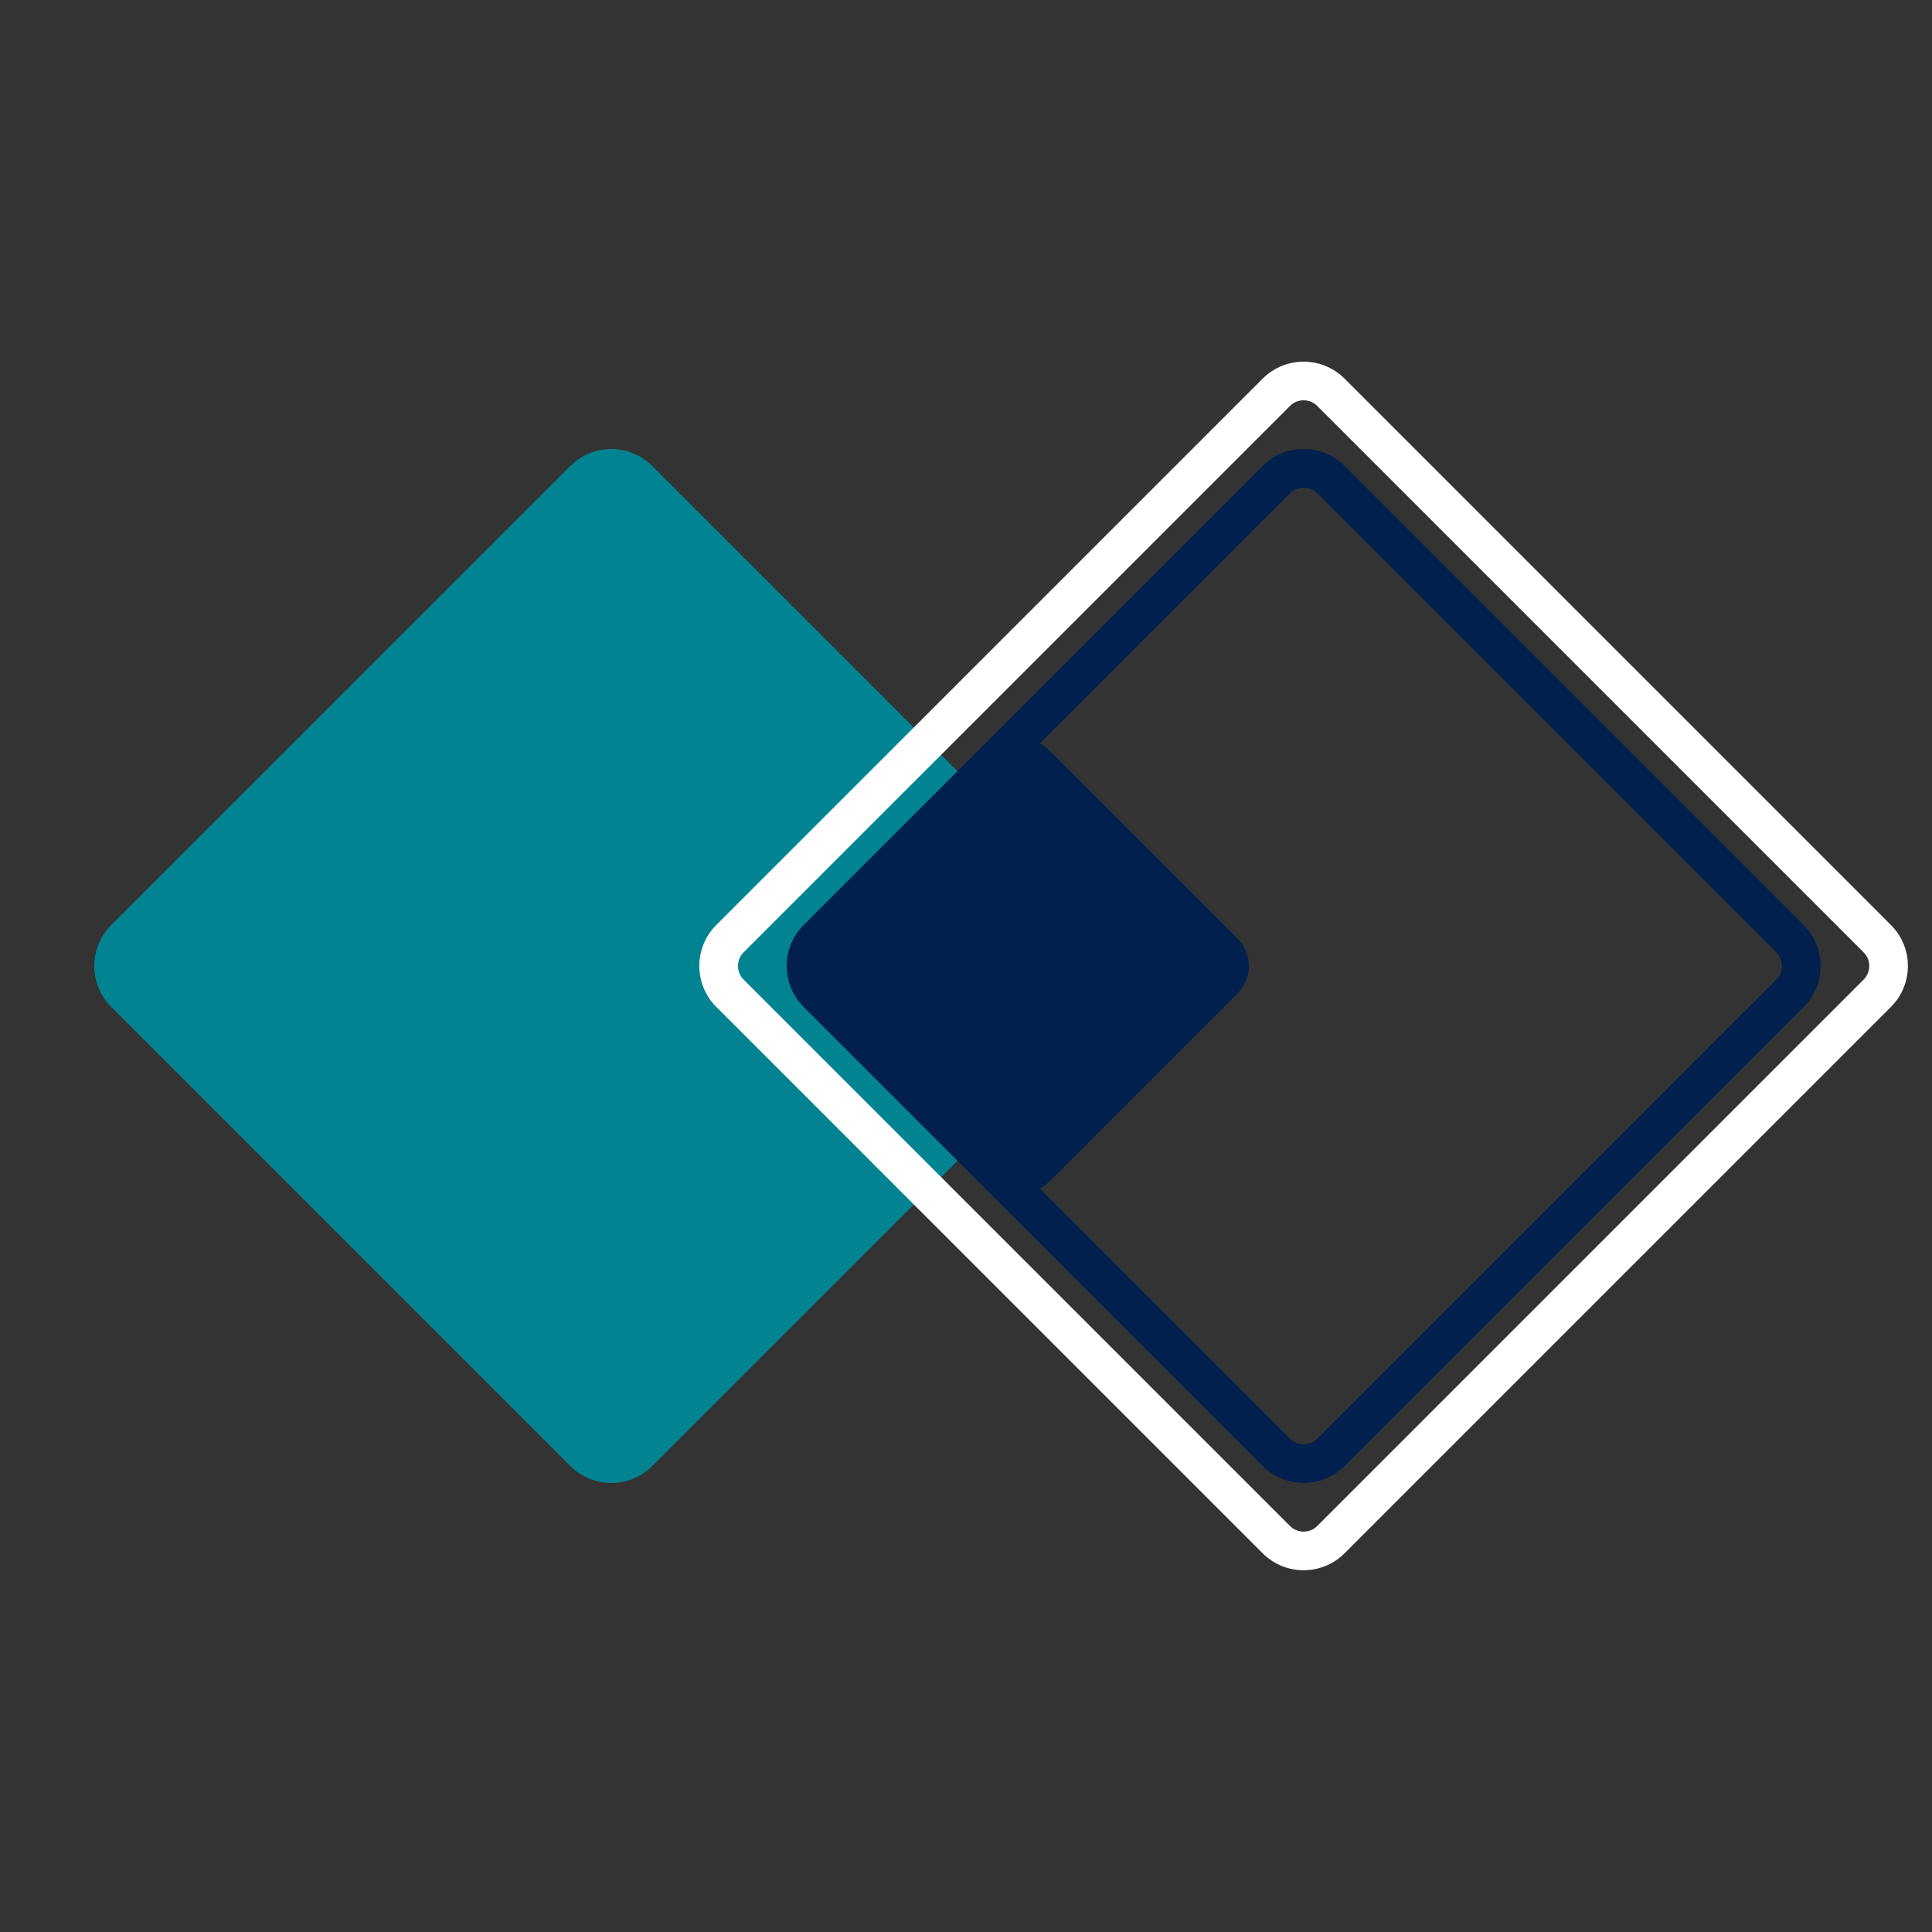 <svg xmlns="http://www.w3.org/2000/svg" width="500" height="500" viewBox="0 0 375 375"><rect x="0" y="0" width="375" height="375" fill="#333333" stroke="none"/><defs><clipPath id="c83180ab5c"><path d="M18 87h201v201H18Zm0 0"/></clipPath><clipPath id="c7833ba918"><path d="m126.605 90.445 89.098 89.102a11.24 11.24 0 0 1 3.293 7.953c0 2.984-1.184 5.844-3.293 7.953l-89.098 89.102a11.26 11.26 0 0 1-15.91 0l-89.101-89.102A11.24 11.24 0 0 1 18.3 187.5c0-2.984 1.183-5.844 3.293-7.953l89.101-89.102a11.26 11.26 0 0 1 15.91 0m0 0"/></clipPath><clipPath id="958b785a7f"><path d="M135 70h236v235H135Zm0 0"/></clipPath><clipPath id="c3a1c2ea15"><path d="M260.984 73.496 367.027 179.54c4.395 4.39 4.395 11.516 0 15.906L260.984 301.488C256.594 305.883 249.47 305.883 245.078 301.489L139.035 195.445c-4.394-4.39-4.394-11.515 0-15.906L245.078 73.496C249.468 69.102 256.594 69.102 260.984 73.496m0 0"/></clipPath><clipPath id="365add646c"><path d="M152 87h202v201H152Zm0 0"/></clipPath><clipPath id="acb4122dae"><path d="m260.992 90.445 89.094 89.098a11.25 11.25 0 0 1 3.297 7.953c0 2.984-1.188 5.844-3.297 7.953l-89.094 89.098a11.253 11.253 0 0 1-15.91 0l-89.098-89.098a11.24 11.24 0 0 1-3.293-7.953c0-2.984 1.184-5.844 3.293-7.953l89.098-89.098a11.253 11.253 0 0 1 15.91 0m0 0"/></clipPath><clipPath id="4d2229999e"><path d="M154.172 143.305h88.394v88.39h-88.394Zm0 0"/></clipPath><clipPath id="b3c4c10ecd"><path d="m203.672 145.66 36.535 36.535a7.5 7.5 0 0 1 2.2 5.305 7.5 7.5 0 0 1-2.2 5.305l-36.535 36.535a7.5 7.5 0 0 1-5.305 2.195 7.5 7.5 0 0 1-5.3-2.195l-36.54-36.535a7.504 7.504 0 0 1 0-10.61l36.54-36.535a7.5 7.5 0 0 1 5.3-2.195c1.992 0 3.899.789 5.305 2.195m0 0"/></clipPath></defs><g clip-path="url(#c83180ab5c)"><g clip-path="url(#c7833ba918)"><path fill="#028391" d="M13.64 82.492h210.016v210.016H13.641Zm0 0"/></g></g><g clip-path="url(#958b785a7f)"><g clip-path="url(#c3a1c2ea15)"><path fill="none" stroke="#fff" stroke-width="15" d="M260.984 73.496 367.027 179.54c4.395 4.39 4.395 11.516 0 15.906L260.984 301.488C256.594 305.883 249.47 305.883 245.078 301.489L139.035 195.445c-4.394-4.39-4.394-11.515 0-15.906L245.078 73.496C249.468 69.102 256.594 69.102 260.984 73.496Zm0 0"/></g></g><g clip-path="url(#365add646c)"><g clip-path="url(#acb4122dae)"><path fill="none" stroke="#01204e" stroke-width="15" d="m260.992 90.445 89.094 89.098a11.25 11.25 0 0 1 3.297 7.953c0 2.984-1.188 5.844-3.297 7.953l-89.094 89.098a11.253 11.253 0 0 1-15.91 0l-89.098-89.098a11.24 11.24 0 0 1-3.293-7.953c0-2.984 1.184-5.844 3.293-7.953l89.098-89.098a11.253 11.253 0 0 1 15.91 0Zm0 0"/></g></g><g clip-path="url(#4d2229999e)"><g clip-path="url(#b3c4c10ecd)"><path fill="#01204e" d="M151.227 140.355h94.285v94.29h-94.285Zm0 0"/></g></g></svg>